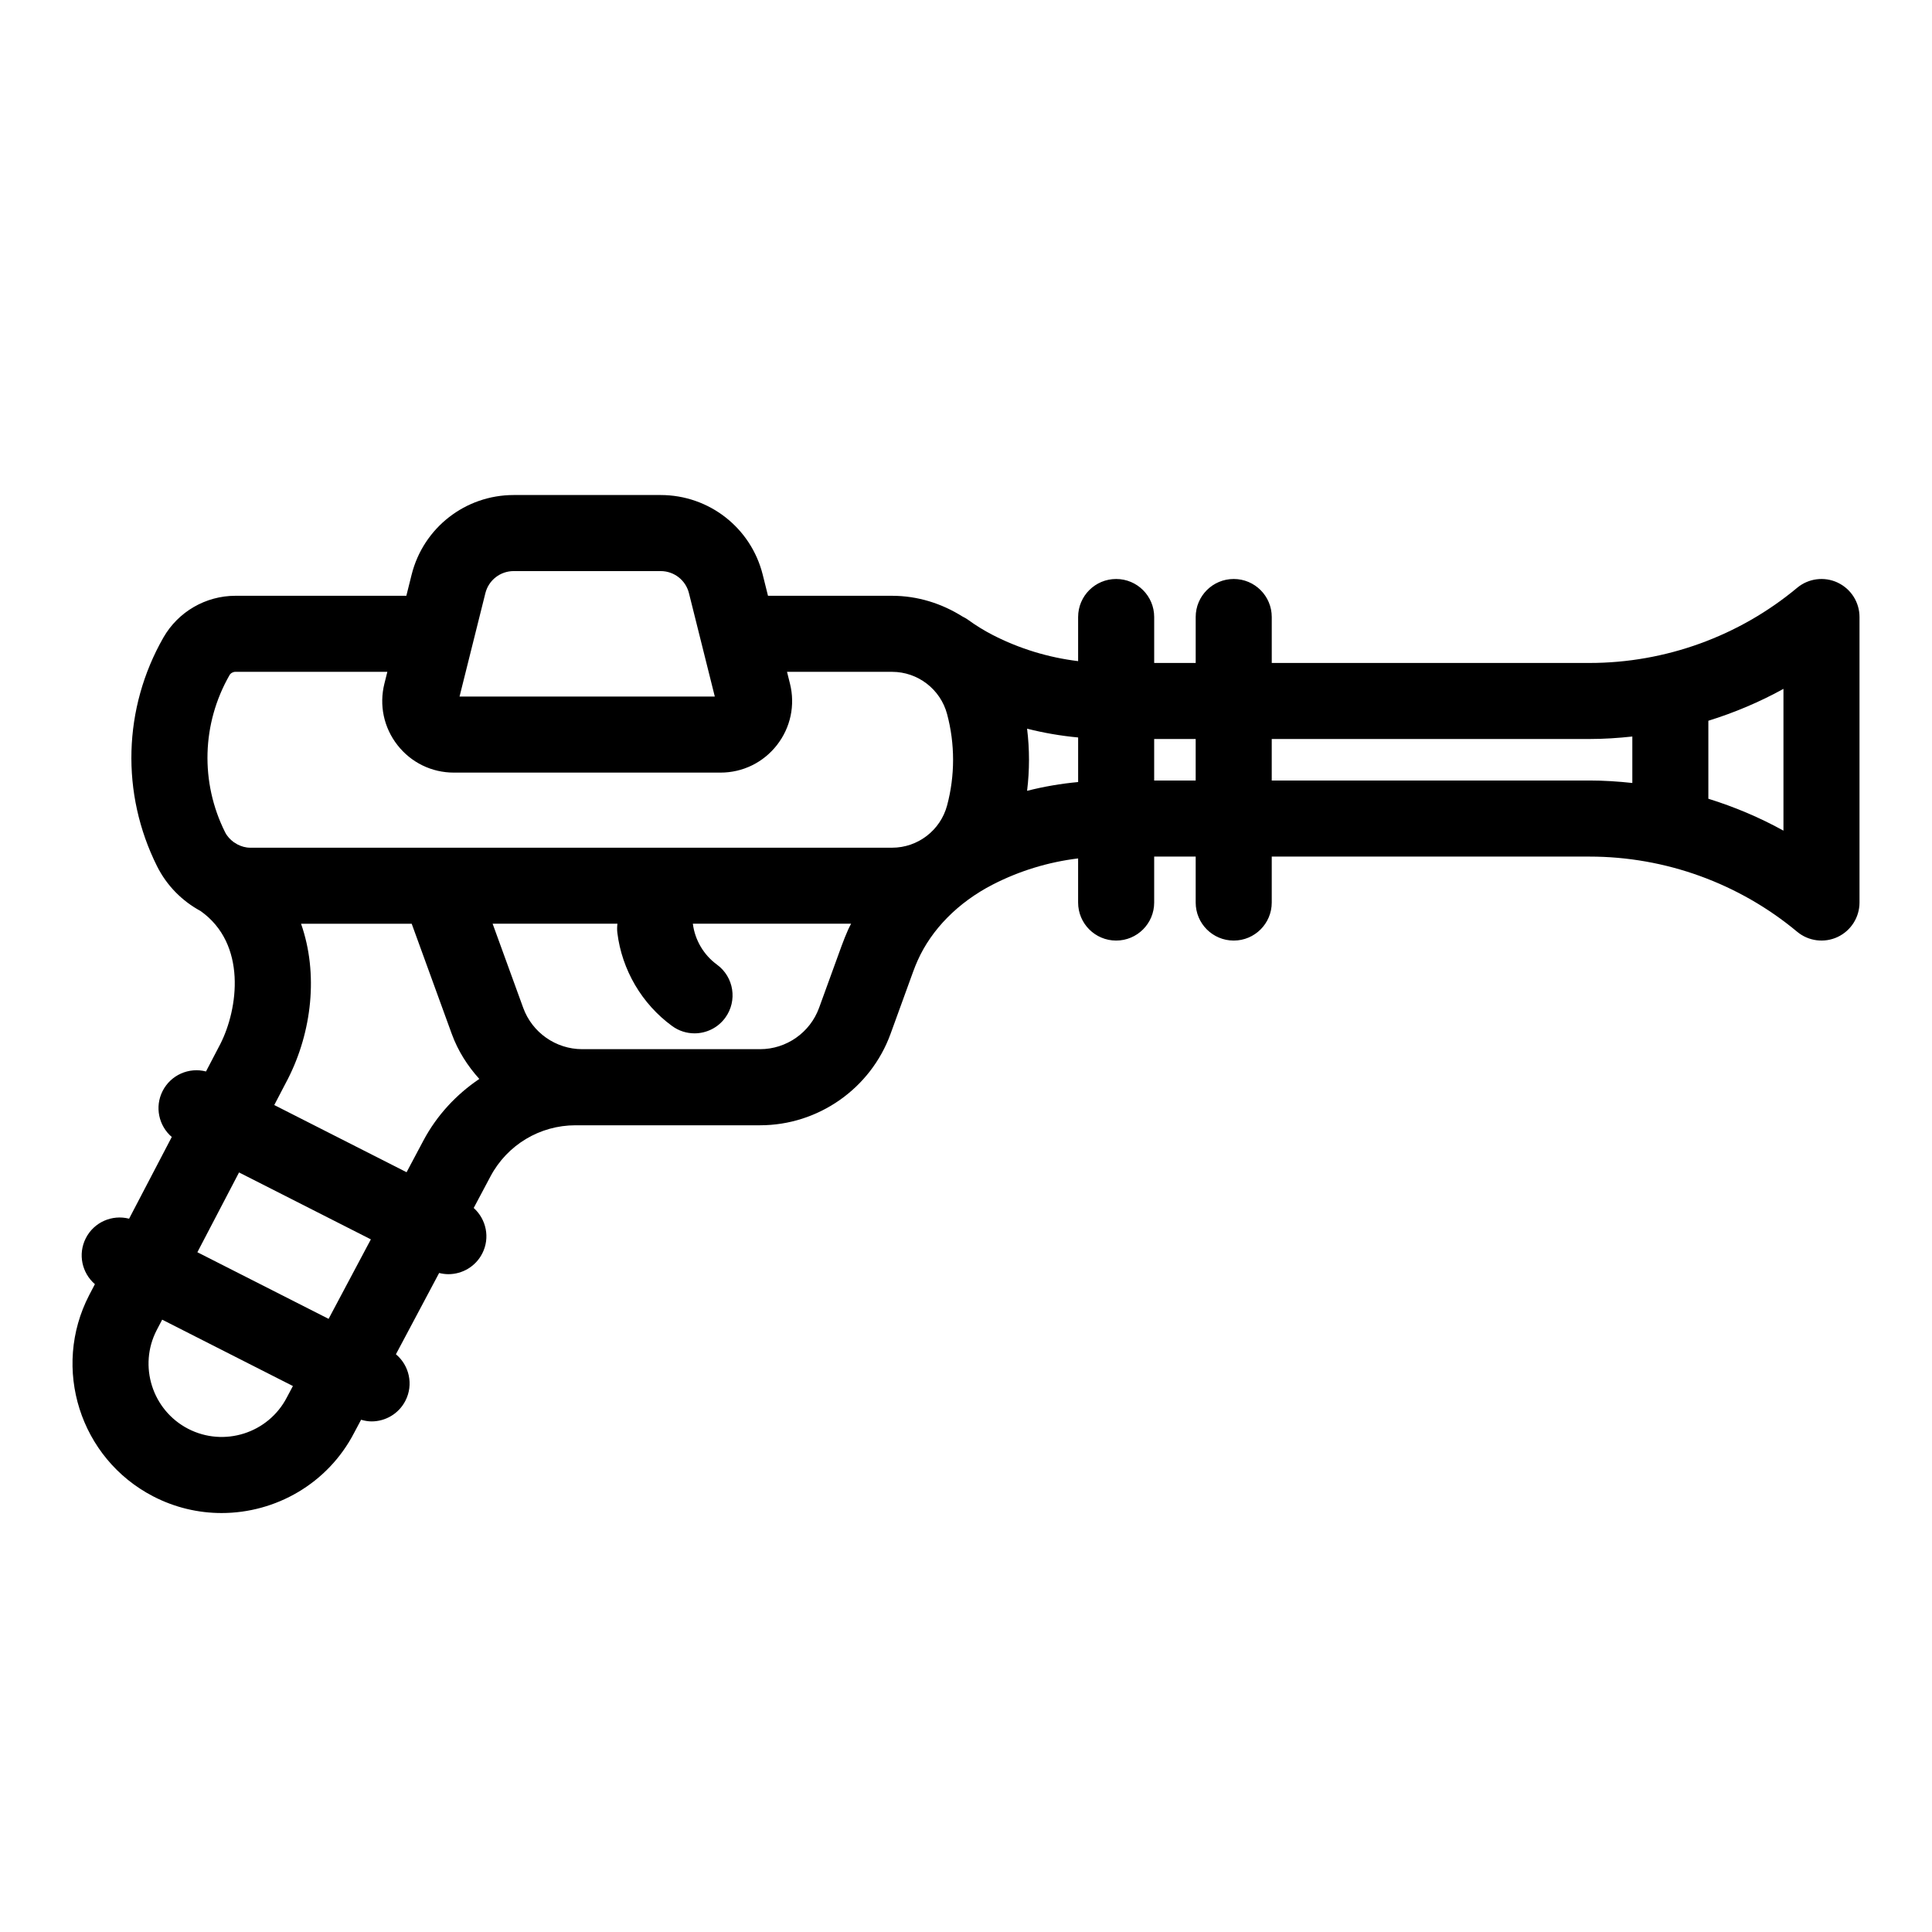 <?xml version="1.0" encoding="UTF-8"?>
<!-- Uploaded to: ICON Repo, www.svgrepo.com, Generator: ICON Repo Mixer Tools -->
<svg fill="#000000" width="800px" height="800px" version="1.1" viewBox="144 144 512 512" xmlns="http://www.w3.org/2000/svg">
 <path d="m630.99 298.39c-3.547-1.656-7.723-1.121-10.727 1.383-15.414 12.848-34.953 19.918-55.012 19.918h-84.223v-12.176c0-5.566-4.512-10.078-10.078-10.078-5.566 0-10.078 4.512-10.078 10.078v12.176h-11v-12.176c0-5.566-4.512-10.078-10.078-10.078-5.566 0-10.078 4.512-10.078 10.078v11.691c-7.875-0.953-15.578-3.301-22.629-6.926-2.309-1.191-4.5-2.543-6.519-4.016-0.473-0.348-0.977-0.621-1.484-0.871-5.481-3.449-11.875-5.504-18.68-5.504h-32.875l-1.395-5.586c-3.106-12.434-14.23-21.117-27.047-21.117h-38.957c-12.812 0-23.938 8.68-27.047 21.117l-1.395 5.586h-45.309c-7.867 0-15.176 4.242-19.078 11.074-10.68 18.688-11.309 41.332-1.684 60.582 2.594 5.188 6.664 9.238 11.531 11.879 12.352 8.73 9.961 25.961 5.258 35.223l-3.812 7.301c-4.477-1.164-9.316 0.887-11.5 5.188-2.144 4.219-1.008 9.219 2.43 12.176l-11.309 21.652c-4.477-1.152-9.305 0.891-11.48 5.188-2.141 4.215-1.008 9.207 2.418 12.164l-1.508 2.887c-10.035 19.371-2.441 43.297 16.934 53.336 5.805 3.008 12.02 4.43 18.145 4.43 14.316 0 28.145-7.773 35.137-21.273l1.836-3.449c0.918 0.266 1.844 0.438 2.773 0.438 3.672 0 7.215-2.012 8.992-5.516 2.168-4.266 0.988-9.336-2.535-12.277l11.453-21.543c0.812 0.203 1.633 0.32 2.449 0.32 3.672 0 7.215-2.012 8.992-5.516 2.109-4.156 1.031-9.059-2.281-12.031l4.445-8.363c4.441-8.359 13.078-13.551 22.539-13.551h48.91c15.41 0 29.297-9.727 34.566-24.207l6.019-16.566c0.359-0.984 0.754-1.957 1.176-2.902 3.695-8.273 10.754-15.414 19.883-20.109 7.059-3.633 14.762-5.981 22.637-6.934v11.691c0 5.566 4.512 10.078 10.078 10.078 5.566 0 10.078-4.512 10.078-10.078v-12.176h11v12.176c0 5.566 4.512 10.078 10.078 10.078 5.566 0 10.078-4.512 10.078-10.078v-12.176h84.227c20.059 0 39.598 7.074 55.012 19.918 3 2.5 7.188 3.039 10.727 1.383 3.535-1.664 5.797-5.223 5.797-9.133v-75.656c0-3.91-2.262-7.465-5.801-9.125zm-358.36 2.805c0.863-3.445 3.945-5.852 7.5-5.852h38.957c3.551 0 6.633 2.406 7.492 5.852l6.852 27.402-67.648-0.004zm-67.832 21.766c0.324-0.566 0.93-0.918 1.582-0.918h40.27l-0.781 3.125c-1.426 5.707-0.168 11.645 3.453 16.281 3.621 4.641 9.074 7.301 14.957 7.301h70.66c5.883 0 11.336-2.66 14.957-7.301 3.621-4.637 4.879-10.574 3.453-16.281l-0.781-3.125h27.84c6.828 0 12.824 4.609 14.582 11.207 2.113 7.914 2.113 16.281 0 24.195-1.758 6.598-7.758 11.207-14.582 11.207h-170.1c-1.211 0-2.348-0.34-3.379-0.867-0.332-0.207-0.66-0.418-1.004-0.621-0.93-0.688-1.742-1.547-2.281-2.629-6.606-13.215-6.172-28.754 1.156-41.574zm58.922 95.027c1.641 4.519 4.199 8.5 7.305 11.941-6.082 4.106-11.25 9.617-14.832 16.359l-4.445 8.363-35.066-17.805 3.644-6.981c6.301-12.41 8.113-27.805 3.453-41.066h29.324zm-21.438 54.457-11.199 21.066-34.777-17.656 11.043-21.145zm-48.434 50.195c-9.504-4.926-13.23-16.668-8.32-26.145l1.449-2.773 34.645 17.59-1.602 3.016c-4.926 9.508-16.664 13.227-26.172 8.312zm173.23-128.1-6.019 16.562c-2.383 6.543-8.66 10.941-15.625 10.941h-47.148c-6.965 0-13.246-4.398-15.625-10.941l-8.113-22.309h33.078c-0.094 0.785-0.121 1.59-0.023 2.41 1.211 9.852 6.504 18.859 14.52 24.707 1.789 1.309 3.871 1.938 5.93 1.938 3.106 0 6.176-1.434 8.148-4.137 3.277-4.496 2.297-10.797-2.203-14.078-3.516-2.566-5.84-6.516-6.387-10.84h41.941c-0.246 0.508-0.531 0.996-0.762 1.512-0.613 1.387-1.184 2.797-1.711 4.234zm49.109-40.961c0.676-5.469 0.676-11.004 0-16.473 4.441 1.133 8.969 1.902 13.531 2.328v11.816c-4.566 0.426-9.09 1.195-13.531 2.328zm33.68-2.738v-11h11v11zm31.156 0v-11h84.227c3.801 0 7.578-0.25 11.332-0.656v12.312c-3.754-0.406-7.531-0.656-11.332-0.656zm135.61 13.285c-6.332-3.5-13.012-6.309-19.902-8.453v-20.664c6.891-2.144 13.57-4.953 19.902-8.453z"/>
</svg>